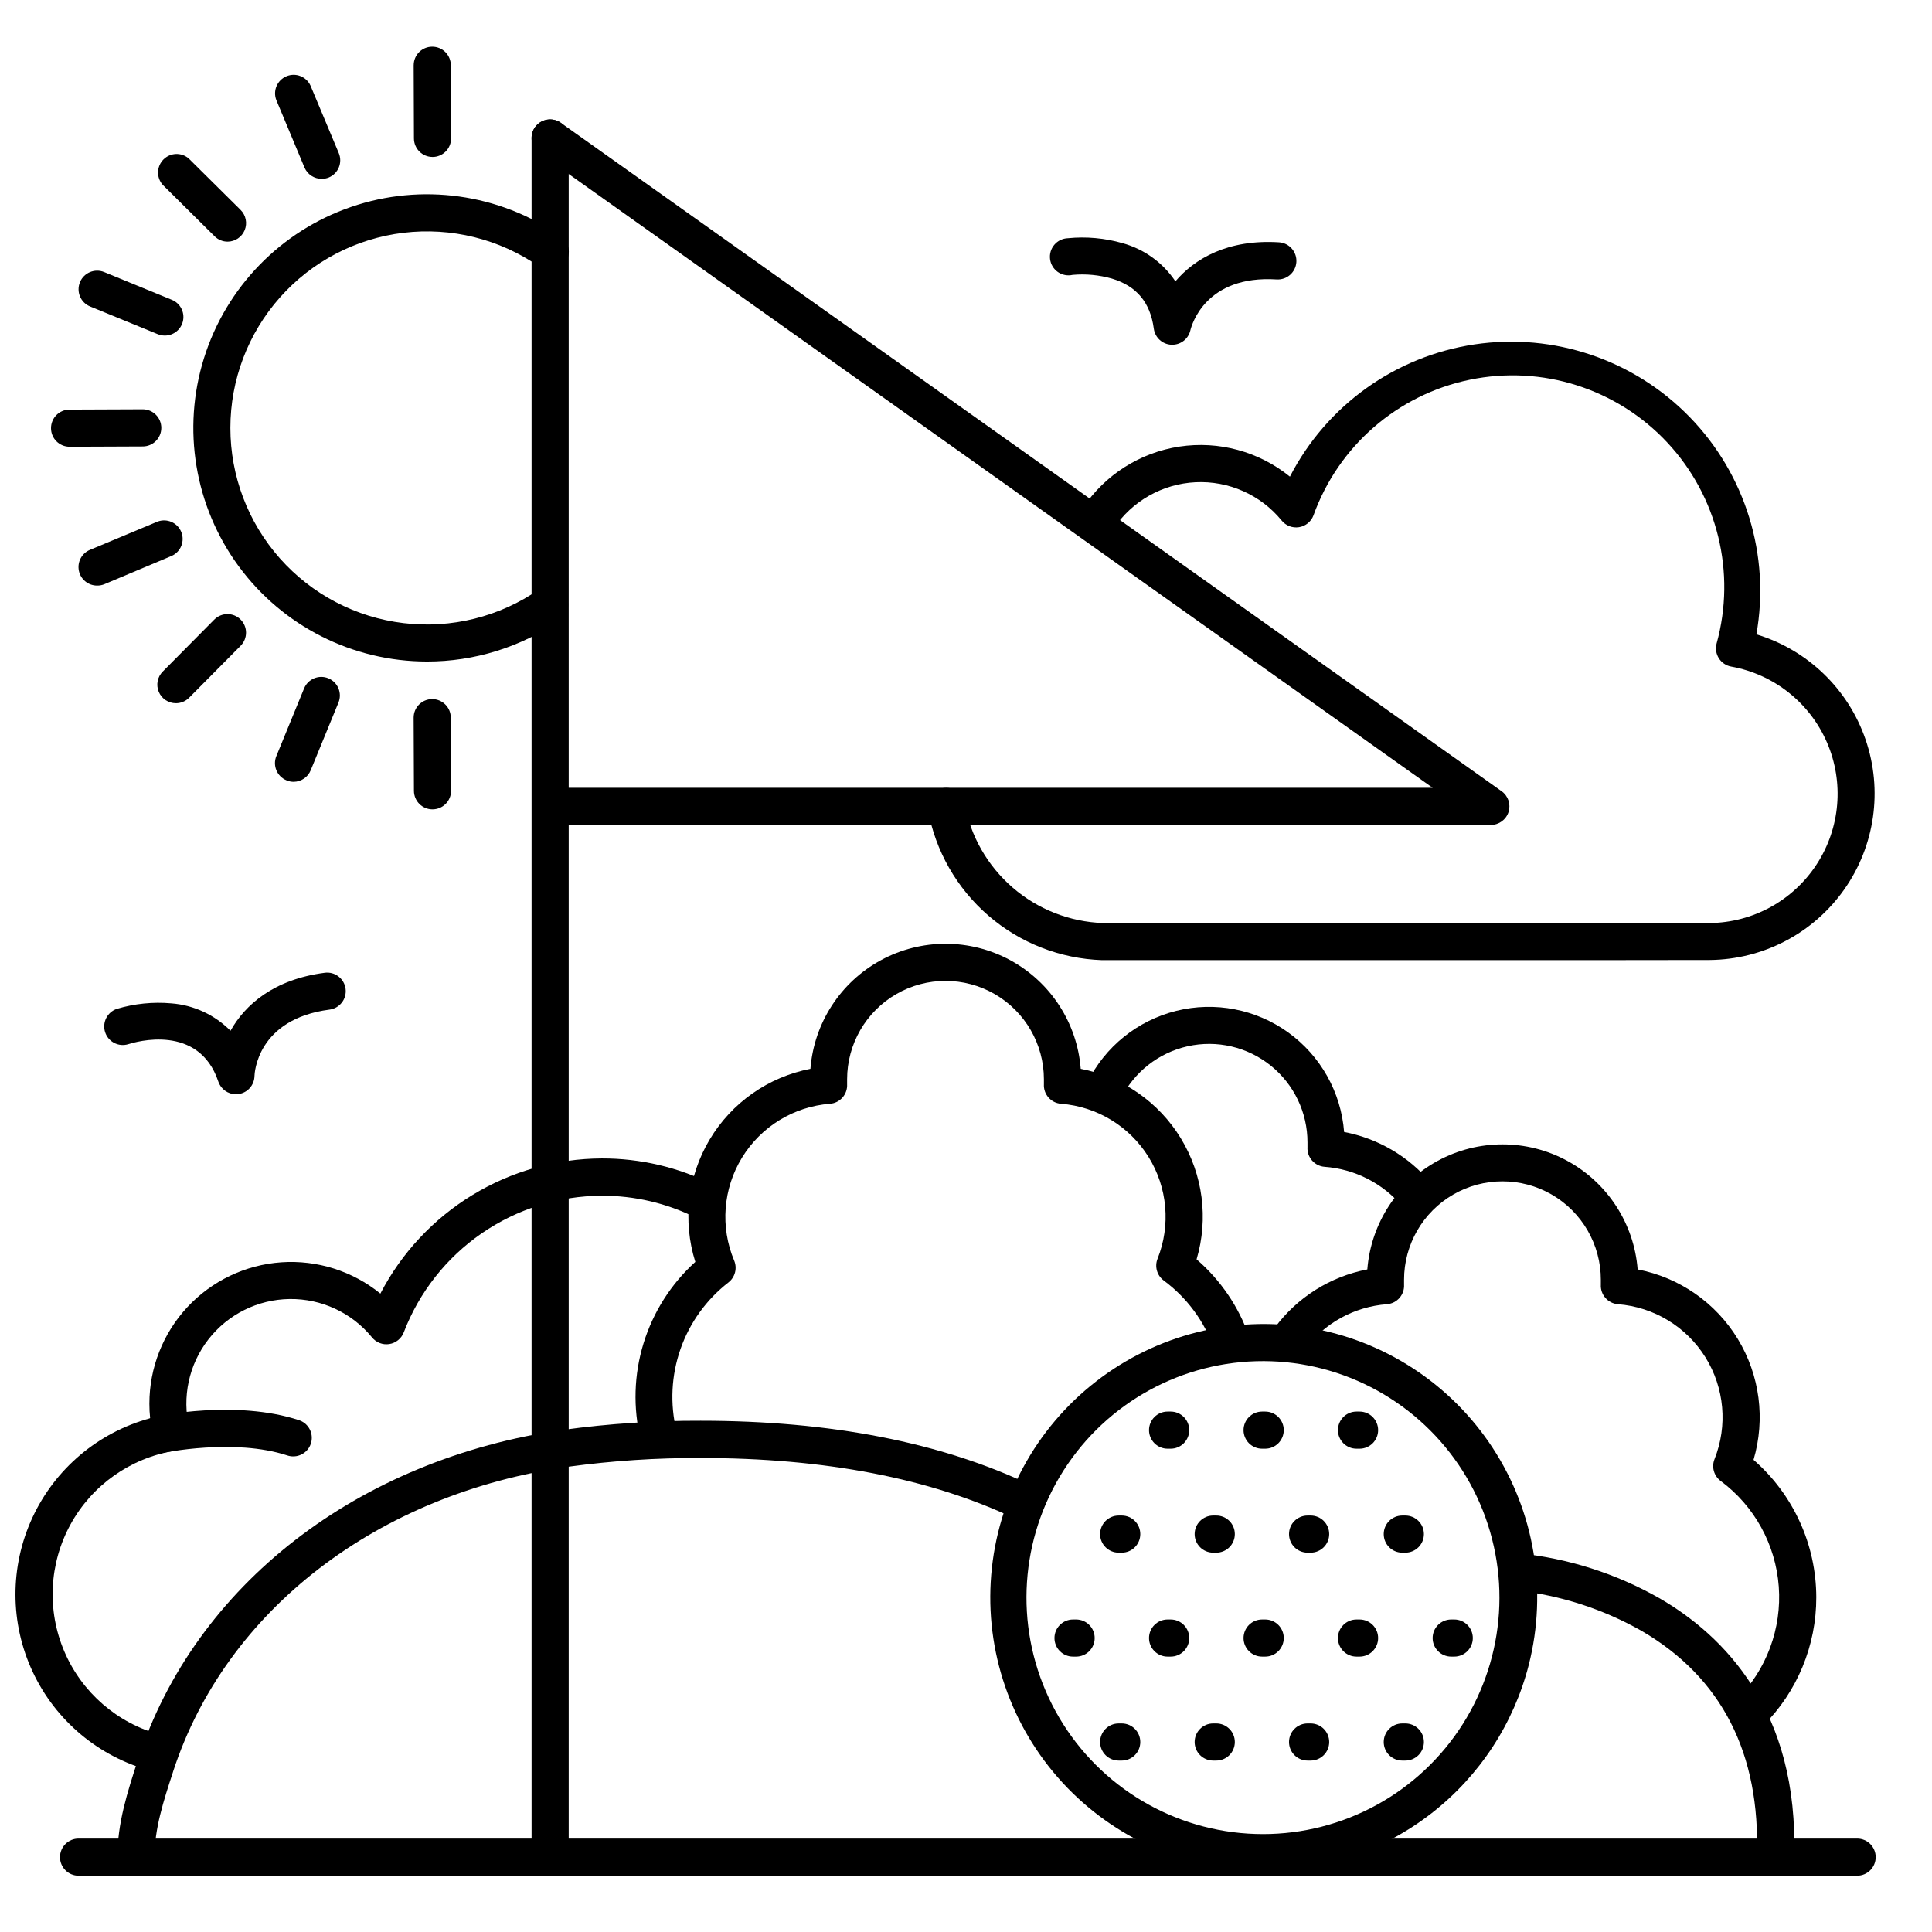 <?xml version="1.0" encoding="UTF-8"?>
<!-- Uploaded to: SVG Repo, www.svgrepo.com, Generator: SVG Repo Mixer Tools -->
<svg width="800px" height="800px" version="1.1" viewBox="144 144 512 512" xmlns="http://www.w3.org/2000/svg">
 <defs>
  <clipPath id="a">
   <path d="m148.09 451h187.91v163h-187.91z"/>
  </clipPath>
 </defs>
 <g clip-path="url(#a)">
  <path d="m185.26 613.45c-0.426 0-0.855-0.055-1.27-0.168-13.797-3.688-25.266-13.285-31.324-26.223-6.059-12.934-6.09-27.887-0.09-40.848 6.004-12.965 17.426-22.613 31.211-26.359-0.137-1.281-0.203-2.57-0.199-3.859 0-9.512 3.609-18.668 10.094-25.621 6.488-6.953 15.375-11.188 24.863-11.848 9.488-0.66 18.871 2.305 26.258 8.293 5.582-10.758 14.004-19.781 24.348-26.094 10.344-6.316 22.219-9.676 34.34-9.723 10.156-0.027 20.18 2.312 29.273 6.84 2.445 1.203 3.449 4.164 2.242 6.609-1.207 2.445-4.164 3.453-6.609 2.246-7.738-3.852-16.266-5.84-24.906-5.816-11.379 0.039-22.484 3.516-31.852 9.98-9.367 6.461-16.559 15.605-20.637 26.23-0.629 1.648-2.098 2.832-3.84 3.106-1.746 0.27-3.5-0.414-4.602-1.797-5.348-6.519-13.371-10.254-21.805-10.145-8.43 0.109-16.355 4.047-21.531 10.707-5.176 6.656-7.039 15.309-5.066 23.508 0.32 1.32 0.082 2.719-0.664 3.859-0.746 1.141-1.934 1.918-3.273 2.152-11.68 1.922-21.832 9.109-27.527 19.488-5.695 10.379-6.301 22.801-1.648 33.688 4.652 10.887 14.047 19.031 25.484 22.09 2.387 0.637 3.93 2.945 3.609 5.394-0.324 2.445-2.41 4.277-4.879 4.277z"/>
 </g>
 <path d="m221.71 529.96c-0.523 0-1.047-0.082-1.543-0.246-14.121-4.644-32.973-0.688-33.16-0.648l-0.004-0.004c-2.613 0.484-5.137-1.199-5.699-3.797-0.559-2.602 1.043-5.176 3.625-5.816 0.875-0.188 21.648-4.574 38.316 0.914v0.004c2.297 0.754 3.703 3.062 3.32 5.449-0.379 2.387-2.438 4.144-4.856 4.144z"/>
 <path d="m318.55 529.3c-2.269-0.004-4.238-1.562-4.769-3.769-2.047-8.43-1.785-17.254 0.766-25.547s7.289-15.742 13.719-21.566c-3.414-10.852-2.031-22.645 3.793-32.414 5.824-9.773 15.543-16.594 26.711-18.754 0.945-12.137 7.969-22.969 18.664-28.781 10.695-5.812 23.609-5.812 34.305 0 10.695 5.812 17.723 16.645 18.664 28.781 11.055 2.125 20.695 8.82 26.543 18.438 5.848 9.617 7.359 21.258 4.16 32.051 6.344 5.477 11.141 12.52 13.914 20.43 0.469 1.238 0.418 2.613-0.141 3.812-0.559 1.203-1.578 2.129-2.828 2.566-1.25 0.441-2.625 0.359-3.812-0.227-1.188-0.586-2.086-1.629-2.5-2.887-2.535-7.231-7.184-13.531-13.34-18.086-1.789-1.332-2.461-3.695-1.637-5.766 3.535-8.875 2.644-18.898-2.406-27.004-5.051-8.109-13.652-13.332-23.176-14.07-2.676-0.203-4.695-2.516-4.535-5.195v-1.289c0-9.316-4.973-17.922-13.039-22.582-8.07-4.656-18.008-4.656-26.078 0-8.066 4.66-13.035 13.266-13.035 22.582v1.289c0.156 2.68-1.863 4.992-4.539 5.195-9.613 0.742-18.289 6.059-23.316 14.285-5.031 8.23-5.805 18.375-2.078 27.27 0.863 2.055 0.242 4.43-1.516 5.797-5.848 4.535-10.258 10.664-12.703 17.645-2.441 6.984-2.816 14.523-1.074 21.715 0.617 2.633-1.004 5.269-3.629 5.906-0.355 0.094-0.719 0.156-1.086 0.176z"/>
 <path d="m289.79 641.08c-2.715 0-4.918-2.203-4.918-4.918v-455.59c0-2.719 2.203-4.922 4.918-4.922 2.719 0 4.922 2.203 4.922 4.922v455.59c0 1.305-0.52 2.555-1.441 3.477-0.922 0.926-2.176 1.441-3.481 1.441z"/>
 <path d="m180.07 641.08c-2.688 0-4.879-2.152-4.922-4.84-0.148-8.855 2.746-17.711 5.305-25.586l0.117-0.355c15.113-46.25 58.332-79.703 112.79-87.391l0.004 0.004c12.035-1.641 24.172-2.441 36.32-2.402 34.363 0 63.832 5.746 87.578 17.094h-0.004c2.242 1.277 3.121 4.07 2.008 6.398s-3.836 3.402-6.238 2.457c-22.418-10.668-50.422-16.078-83.344-16.078-11.699-0.043-23.383 0.727-34.973 2.301-50.695 7.133-90.863 38.051-104.8 80.688l-0.109 0.355c-2.43 7.418-4.922 15.094-4.82 22.336l-0.004 0.004c0.027 1.305-0.465 2.566-1.371 3.508-0.902 0.941-2.144 1.484-3.449 1.508z"/>
 <path d="m636.16 641.08h-471.34c-2.715 0-4.918-2.203-4.918-4.918 0-2.719 2.203-4.922 4.918-4.922h471.34c2.715 0 4.918 2.203 4.918 4.922 0 2.715-2.203 4.918-4.918 4.918z"/>
 <path d="m478.91 639.82c-20.262 0-39.598-8.48-53.324-23.387-13.723-14.902-20.578-34.875-18.906-55.066 1.672-20.191 11.719-38.762 27.707-51.207 15.988-12.445 36.457-17.629 56.441-14.297 19.988 3.336 37.664 14.883 48.746 31.844 11.082 16.965 14.559 37.789 9.582 57.434-3.977 15.617-13.039 29.469-25.758 39.371-12.719 9.902-28.371 15.285-44.488 15.309zm0-135.11c-21.469-0.07-41.48 10.848-53.035 28.941-11.551 18.094-13.043 40.84-3.945 60.285 9.098 19.445 27.512 32.883 48.809 35.609 21.293 2.727 42.5-5.637 56.203-22.164 13.703-16.523 17.992-38.914 11.367-59.336-6.621-20.418-23.234-36.027-44.027-41.367-5.019-1.289-10.18-1.949-15.363-1.969z"/>
 <path d="m614.51 641.08h-0.168c-1.305-0.043-2.539-0.602-3.43-1.559-0.891-0.953-1.367-2.223-1.324-3.527 0.984-27.297-9.32-47.41-30.504-59.77-10.238-5.816-21.562-9.473-33.27-10.746-2.715-0.18-4.769-2.531-4.59-5.246 0.184-2.719 2.535-4.773 5.25-4.594 13.105 1.324 25.793 5.371 37.246 11.879 17.043 9.84 37.086 29.758 35.73 68.793h-0.004c-0.078 2.664-2.269 4.781-4.938 4.769z"/>
 <path d="m539.08 362.61h-248.3c-2.715 0-4.918-2.203-4.918-4.918 0-2.719 2.203-4.922 4.918-4.922h232.88l-236.72-168.18c-2.219-1.578-2.738-4.652-1.16-6.871 1.574-2.215 4.648-2.734 6.867-1.16l249.29 177.12h-0.004c1.75 1.238 2.496 3.469 1.844 5.512-0.652 2.043-2.551 3.426-4.695 3.422z"/>
 <path d="m519.4 465.46c-1.449 0.004-2.824-0.629-3.762-1.734-5.168-6.137-12.598-9.926-20.602-10.508-2.676-0.203-4.695-2.516-4.539-5.195v-1.289c0.004-7.91-3.582-15.398-9.754-20.352-6.168-4.953-14.254-6.836-21.98-5.117-7.723 1.715-14.25 6.848-17.738 13.945-1.207 2.445-4.164 3.453-6.609 2.25-2.445-1.203-3.453-4.164-2.25-6.609 4.68-9.477 13.293-16.414 23.551-18.961 10.258-2.551 21.117-0.453 29.688 5.731 8.57 6.188 13.984 15.832 14.797 26.367 8.941 1.695 17.023 6.418 22.887 13.375 1.238 1.461 1.516 3.508 0.711 5.242-0.805 1.738-2.543 2.852-4.457 2.856z"/>
 <path d="m564.25 398.45h-128.2-0.004c-11.086-0.379-21.711-4.539-30.105-11.793-8.395-7.254-14.051-17.164-16.031-28.082-0.23-1.285 0.062-2.606 0.812-3.676 0.75-1.07 1.891-1.797 3.176-2.023 2.676-0.473 5.231 1.312 5.703 3.988 1.578 8.688 6.078 16.57 12.754 22.348 6.676 5.777 15.125 9.094 23.949 9.406h160.76c11.473-0.109 22.133-5.961 28.387-15.582s7.277-21.738 2.719-32.27c-4.555-10.531-14.086-18.086-25.379-20.113-1.348-0.242-2.531-1.035-3.269-2.188-0.734-1.152-0.961-2.559-0.617-3.883 5.234-18.832 0.285-39.031-13.059-53.312s-33.16-20.586-52.305-16.641-34.852 17.57-41.461 35.965c-0.625 1.652-2.09 2.84-3.836 3.117-1.746 0.273-3.504-0.41-4.606-1.789-5.57-6.797-14.027-10.551-22.801-10.125-8.773 0.426-16.828 4.984-21.707 12.289-0.707 1.125-1.844 1.918-3.144 2.191-1.301 0.277-2.656 0.016-3.762-0.727-1.105-0.742-1.859-1.898-2.098-3.207-0.238-1.309 0.062-2.656 0.836-3.738 5.871-8.777 15.168-14.68 25.609-16.258 10.441-1.578 21.066 1.312 29.27 7.965 9.727-18.879 27.945-31.918 48.949-35.043 21.008-3.121 42.23 4.055 57.027 19.285 14.801 15.23 21.367 36.648 17.645 57.555 13.562 4.106 24.332 14.477 28.938 27.879 4.606 13.402 2.484 28.203-5.691 39.777-8.18 11.574-21.426 18.512-35.598 18.645z"/>
 <path d="m257.12 319.31c-19.695-0.008-38.215-9.387-49.875-25.262-11.656-15.879-15.066-36.355-9.18-55.152 5.883-18.797 20.363-33.672 38.992-40.062 18.633-6.391 39.195-3.535 55.379 7.691 1.141 0.715 1.938 1.863 2.207 3.18 0.273 1.316-0.008 2.688-0.773 3.793-0.766 1.105-1.953 1.852-3.281 2.059-1.328 0.211-2.684-0.137-3.75-0.953-10.473-7.262-23.242-10.434-35.891-8.918-12.652 1.516-24.309 7.617-32.766 17.148-8.457 9.531-13.129 21.832-13.129 34.574s4.672 25.043 13.129 34.574c8.457 9.531 20.113 15.633 32.766 17.148 12.648 1.516 25.418-1.656 35.891-8.918 2.231-1.551 5.297-0.992 6.848 1.238 1.547 2.234 0.992 5.301-1.242 6.852-10.375 7.188-22.703 11.027-35.324 11.008z"/>
 <path d="m204.33 208.04c-1.297 0-2.543-0.512-3.461-1.426l-13.777-13.656v-0.004c-1.688-1.938-1.594-4.852 0.211-6.68 1.805-1.832 4.715-1.965 6.676-0.305l13.777 13.656c1.414 1.406 1.844 3.523 1.086 5.367-0.762 1.844-2.555 3.047-4.551 3.047z"/>
 <path d="m190.62 330.36c-1.988 0.004-3.785-1.191-4.551-3.027-0.766-1.84-0.348-3.957 1.059-5.363l13.656-13.777h0.004c0.918-0.926 2.168-1.449 3.473-1.453 1.309-0.008 2.562 0.508 3.488 1.43 1.93 1.914 1.938 5.031 0.023 6.961l-13.656 13.777c-0.926 0.93-2.184 1.453-3.496 1.453z"/>
 <path d="m162.44 262.39c-2.719 0-4.922-2.203-4.922-4.922 0-2.715 2.203-4.918 4.922-4.918l19.387-0.078h-0.004c2.719 0 4.922 2.199 4.922 4.918s-2.203 4.922-4.922 4.922l-19.375 0.078z"/>
 <path d="m258.62 185.59c-2.719 0-4.922-2.203-4.922-4.922l-0.07-19.375h0.004c0-2.719 2.203-4.918 4.918-4.918 1.305 0 2.559 0.516 3.481 1.438 0.922 0.926 1.441 2.176 1.441 3.481l0.07 19.387h-0.004c0 1.305-0.516 2.555-1.438 3.477-0.926 0.922-2.176 1.441-3.481 1.441z"/>
 <path d="m258.62 358.49c-2.719 0-4.922-2.203-4.922-4.918l-0.078-19.387c0-2.715 2.203-4.918 4.922-4.918 1.305 0 2.555 0.516 3.477 1.441 0.926 0.922 1.441 2.172 1.441 3.477l0.078 19.387c0 1.305-0.516 2.555-1.438 3.477-0.926 0.926-2.176 1.441-3.481 1.441z"/>
 <path d="m187.68 232.93c-0.641 0-1.273-0.121-1.867-0.363l-17.941-7.352c-2.516-1.031-3.719-3.91-2.684-6.426 1.031-2.516 3.906-3.719 6.426-2.684l17.93 7.352-0.004-0.004c2.18 0.891 3.426 3.195 2.973 5.504-0.453 2.309-2.481 3.977-4.832 3.973z"/>
 <path d="m221.82 351.19c-0.652 0-1.297-0.137-1.898-0.395-2.512-1.027-3.715-3.902-2.688-6.414l7.352-17.938c1.031-2.516 3.91-3.719 6.426-2.688s3.719 3.91 2.688 6.426l-7.352 17.93c-0.746 1.848-2.531 3.062-4.527 3.078z"/>
 <path d="m169.74 299.18c-2.352 0.012-4.379-1.645-4.844-3.949-0.461-2.305 0.773-4.617 2.945-5.516l17.879-7.477c2.481-0.953 5.273 0.238 6.301 2.691 1.023 2.453-0.082 5.277-2.504 6.379l-17.809 7.488c-0.625 0.262-1.293 0.391-1.969 0.383z"/>
 <path d="m229.25 191.39c-1.969 0.012-3.75-1.152-4.539-2.953l-7.488-17.93c-0.949-2.481 0.242-5.269 2.695-6.297 2.453-1.027 5.277 0.078 6.379 2.5l7.488 17.879c1.047 2.508-0.133 5.387-2.637 6.438-0.602 0.246-1.25 0.371-1.898 0.363z"/>
 <path d="m607.73 602.81c-1.984-0.004-3.773-1.203-4.535-3.039-0.758-1.836-0.34-3.949 1.062-5.356 7.891-7.891 11.953-18.82 11.137-29.949-0.82-11.129-6.438-21.348-15.398-28-1.785-1.328-2.457-3.695-1.633-5.766 3.535-8.871 2.641-18.898-2.406-27.004-5.051-8.105-13.656-13.328-23.176-14.066-2.676-0.207-4.695-2.519-4.539-5.195v-1.289c0-9.316-4.969-17.926-13.035-22.586-8.07-4.656-18.012-4.656-26.078 0-8.066 4.66-13.039 13.27-13.039 22.586v1.289c0.16 2.676-1.859 4.988-4.535 5.195-8.699 0.656-16.684 5.07-21.863 12.094-1.688 1.934-4.586 2.246-6.644 0.715-2.062-1.535-2.598-4.398-1.227-6.57h-0.004c5.953-8.051 14.711-13.57 24.543-15.461 0.945-12.137 7.969-22.969 18.664-28.781 10.699-5.809 23.609-5.809 34.305 0 10.695 5.812 17.723 16.645 18.668 28.781 11.047 2.125 20.684 8.816 26.535 18.426 5.848 9.613 7.363 21.246 4.176 32.035 10.535 9.168 16.598 22.441 16.629 36.406 0.031 12.797-5.051 25.074-14.121 34.098-0.926 0.922-2.176 1.438-3.484 1.438z"/>
 <path d="m206.52 433.98c-2.113 0-3.992-1.352-4.664-3.356-5.164-15.449-21.941-10.52-23.844-9.91-2.566 0.809-5.309-0.598-6.148-3.156-0.84-2.559 0.531-5.32 3.078-6.191 4.691-1.402 9.602-1.898 14.477-1.465 5.926 0.457 11.488 3.035 15.664 7.262 3.867-6.887 11.434-13.609 24.984-15.371 2.695-0.352 5.164 1.551 5.516 4.246 0.352 2.695-1.551 5.164-4.246 5.516-19.285 2.508-19.887 16.984-19.895 17.625-0.055 2.387-1.82 4.394-4.184 4.75-0.246 0.031-0.492 0.047-0.738 0.051z"/>
 <path d="m454.65 235.36h-0.246c-2.367-0.113-4.312-1.902-4.633-4.25-0.926-6.965-4.566-11.316-11.121-13.285-3.371-0.961-6.894-1.293-10.391-0.98-1.352 0.309-2.773 0.035-3.914-0.758-1.137-0.793-1.891-2.027-2.066-3.406-0.18-1.375 0.23-2.766 1.133-3.82 0.898-1.059 2.203-1.684 3.59-1.73 4.867-0.484 9.781-0.039 14.484 1.309 5.731 1.578 10.703 5.172 14.004 10.117 5.098-5.984 13.824-11.188 27.453-10.344 2.715 0.172 4.781 2.516 4.609 5.231-0.172 2.719-2.512 4.781-5.231 4.609-18.824-1.191-22.523 12.055-22.879 13.559v0.004c-0.539 2.203-2.519 3.754-4.793 3.746z"/>
 <path d="m516.43 555.47h-0.809c-2.715 0-4.918-2.203-4.918-4.922s2.203-4.918 4.918-4.918h0.809c2.719 0 4.922 2.199 4.922 4.918s-2.203 4.922-4.922 4.922z"/>
 <path d="m529.39 583.02h-0.809 0.004c-2.719 0-4.922-2.203-4.922-4.922 0-2.715 2.203-4.918 4.922-4.918h0.809-0.004c2.719 0 4.922 2.203 4.922 4.918 0 2.719-2.203 4.922-4.922 4.922z"/>
 <path d="m516.43 610.57h-0.809c-2.715 0-4.918-2.203-4.918-4.918 0-2.719 2.203-4.922 4.918-4.922h0.809c2.719 0 4.922 2.203 4.922 4.922 0 2.715-2.203 4.918-4.922 4.918z"/>
 <path d="m504.3 527.92h-0.809c-2.719 0-4.922-2.203-4.922-4.918 0-2.719 2.203-4.922 4.922-4.922h0.809c2.715 0 4.918 2.203 4.918 4.922 0 2.715-2.203 4.918-4.918 4.918z"/>
 <path d="m491.37 555.47h-0.844c-2.719 0-4.922-2.203-4.922-4.922s2.203-4.918 4.922-4.918h0.809-0.004c2.719 0 4.922 2.199 4.922 4.918s-2.203 4.922-4.922 4.922z"/>
 <path d="m504.3 583.02h-0.809c-2.719 0-4.922-2.203-4.922-4.922 0-2.715 2.203-4.918 4.922-4.918h0.809c2.715 0 4.918 2.203 4.918 4.918 0 2.719-2.203 4.922-4.918 4.922z"/>
 <path d="m491.37 610.57h-0.844c-2.719 0-4.922-2.203-4.922-4.918 0-2.719 2.203-4.922 4.922-4.922h0.809-0.004c2.719 0 4.922 2.203 4.922 4.922 0 2.715-2.203 4.918-4.922 4.918z"/>
 <path d="m479.29 527.92h-0.816c-2.719 0-4.922-2.203-4.922-4.918 0-2.719 2.203-4.922 4.922-4.922h0.816c2.719 0 4.922 2.203 4.922 4.922 0 2.715-2.203 4.918-4.922 4.918z"/>
 <path d="m466.32 555.47h-0.809c-2.715 0-4.918-2.203-4.918-4.922s2.203-4.918 4.918-4.918h0.809c2.719 0 4.922 2.199 4.922 4.918s-2.203 4.922-4.922 4.922z"/>
 <path d="m479.29 583.02h-0.816c-2.719 0-4.922-2.203-4.922-4.922 0-2.715 2.203-4.918 4.922-4.918h0.816c2.719 0 4.922 2.203 4.922 4.918 0 2.719-2.203 4.922-4.922 4.922z"/>
 <path d="m466.32 610.57h-0.809c-2.715 0-4.918-2.203-4.918-4.918 0-2.719 2.203-4.922 4.918-4.922h0.809c2.719 0 4.922 2.203 4.922 4.922 0 2.715-2.203 4.918-4.922 4.918z"/>
 <path d="m454.24 527.92h-0.816c-2.719 0-4.922-2.203-4.922-4.918 0-2.719 2.203-4.922 4.922-4.922h0.816c2.715 0 4.918 2.203 4.918 4.922 0 2.715-2.203 4.918-4.918 4.918z"/>
 <path d="m441.27 555.47h-0.809c-2.719 0-4.922-2.203-4.922-4.922s2.203-4.918 4.922-4.918h0.809c2.715 0 4.918 2.199 4.918 4.918s-2.203 4.922-4.918 4.922z"/>
 <path d="m454.24 583.02h-0.816c-2.719 0-4.922-2.203-4.922-4.922 0-2.715 2.203-4.918 4.922-4.918h0.816c2.715 0 4.918 2.203 4.918 4.918 0 2.719-2.203 4.922-4.918 4.922z"/>
 <path d="m441.27 610.57h-0.809c-2.719 0-4.922-2.203-4.922-4.918 0-2.719 2.203-4.922 4.922-4.922h0.809c2.715 0 4.918 2.203 4.918 4.922 0 2.715-2.203 4.918-4.918 4.918z"/>
 <path d="m429.18 583.02h-0.816c-2.719 0-4.918-2.203-4.918-4.922 0-2.715 2.199-4.918 4.918-4.918h0.816c2.719 0 4.922 2.203 4.922 4.918 0 2.719-2.203 4.922-4.922 4.922z"/>
</svg>